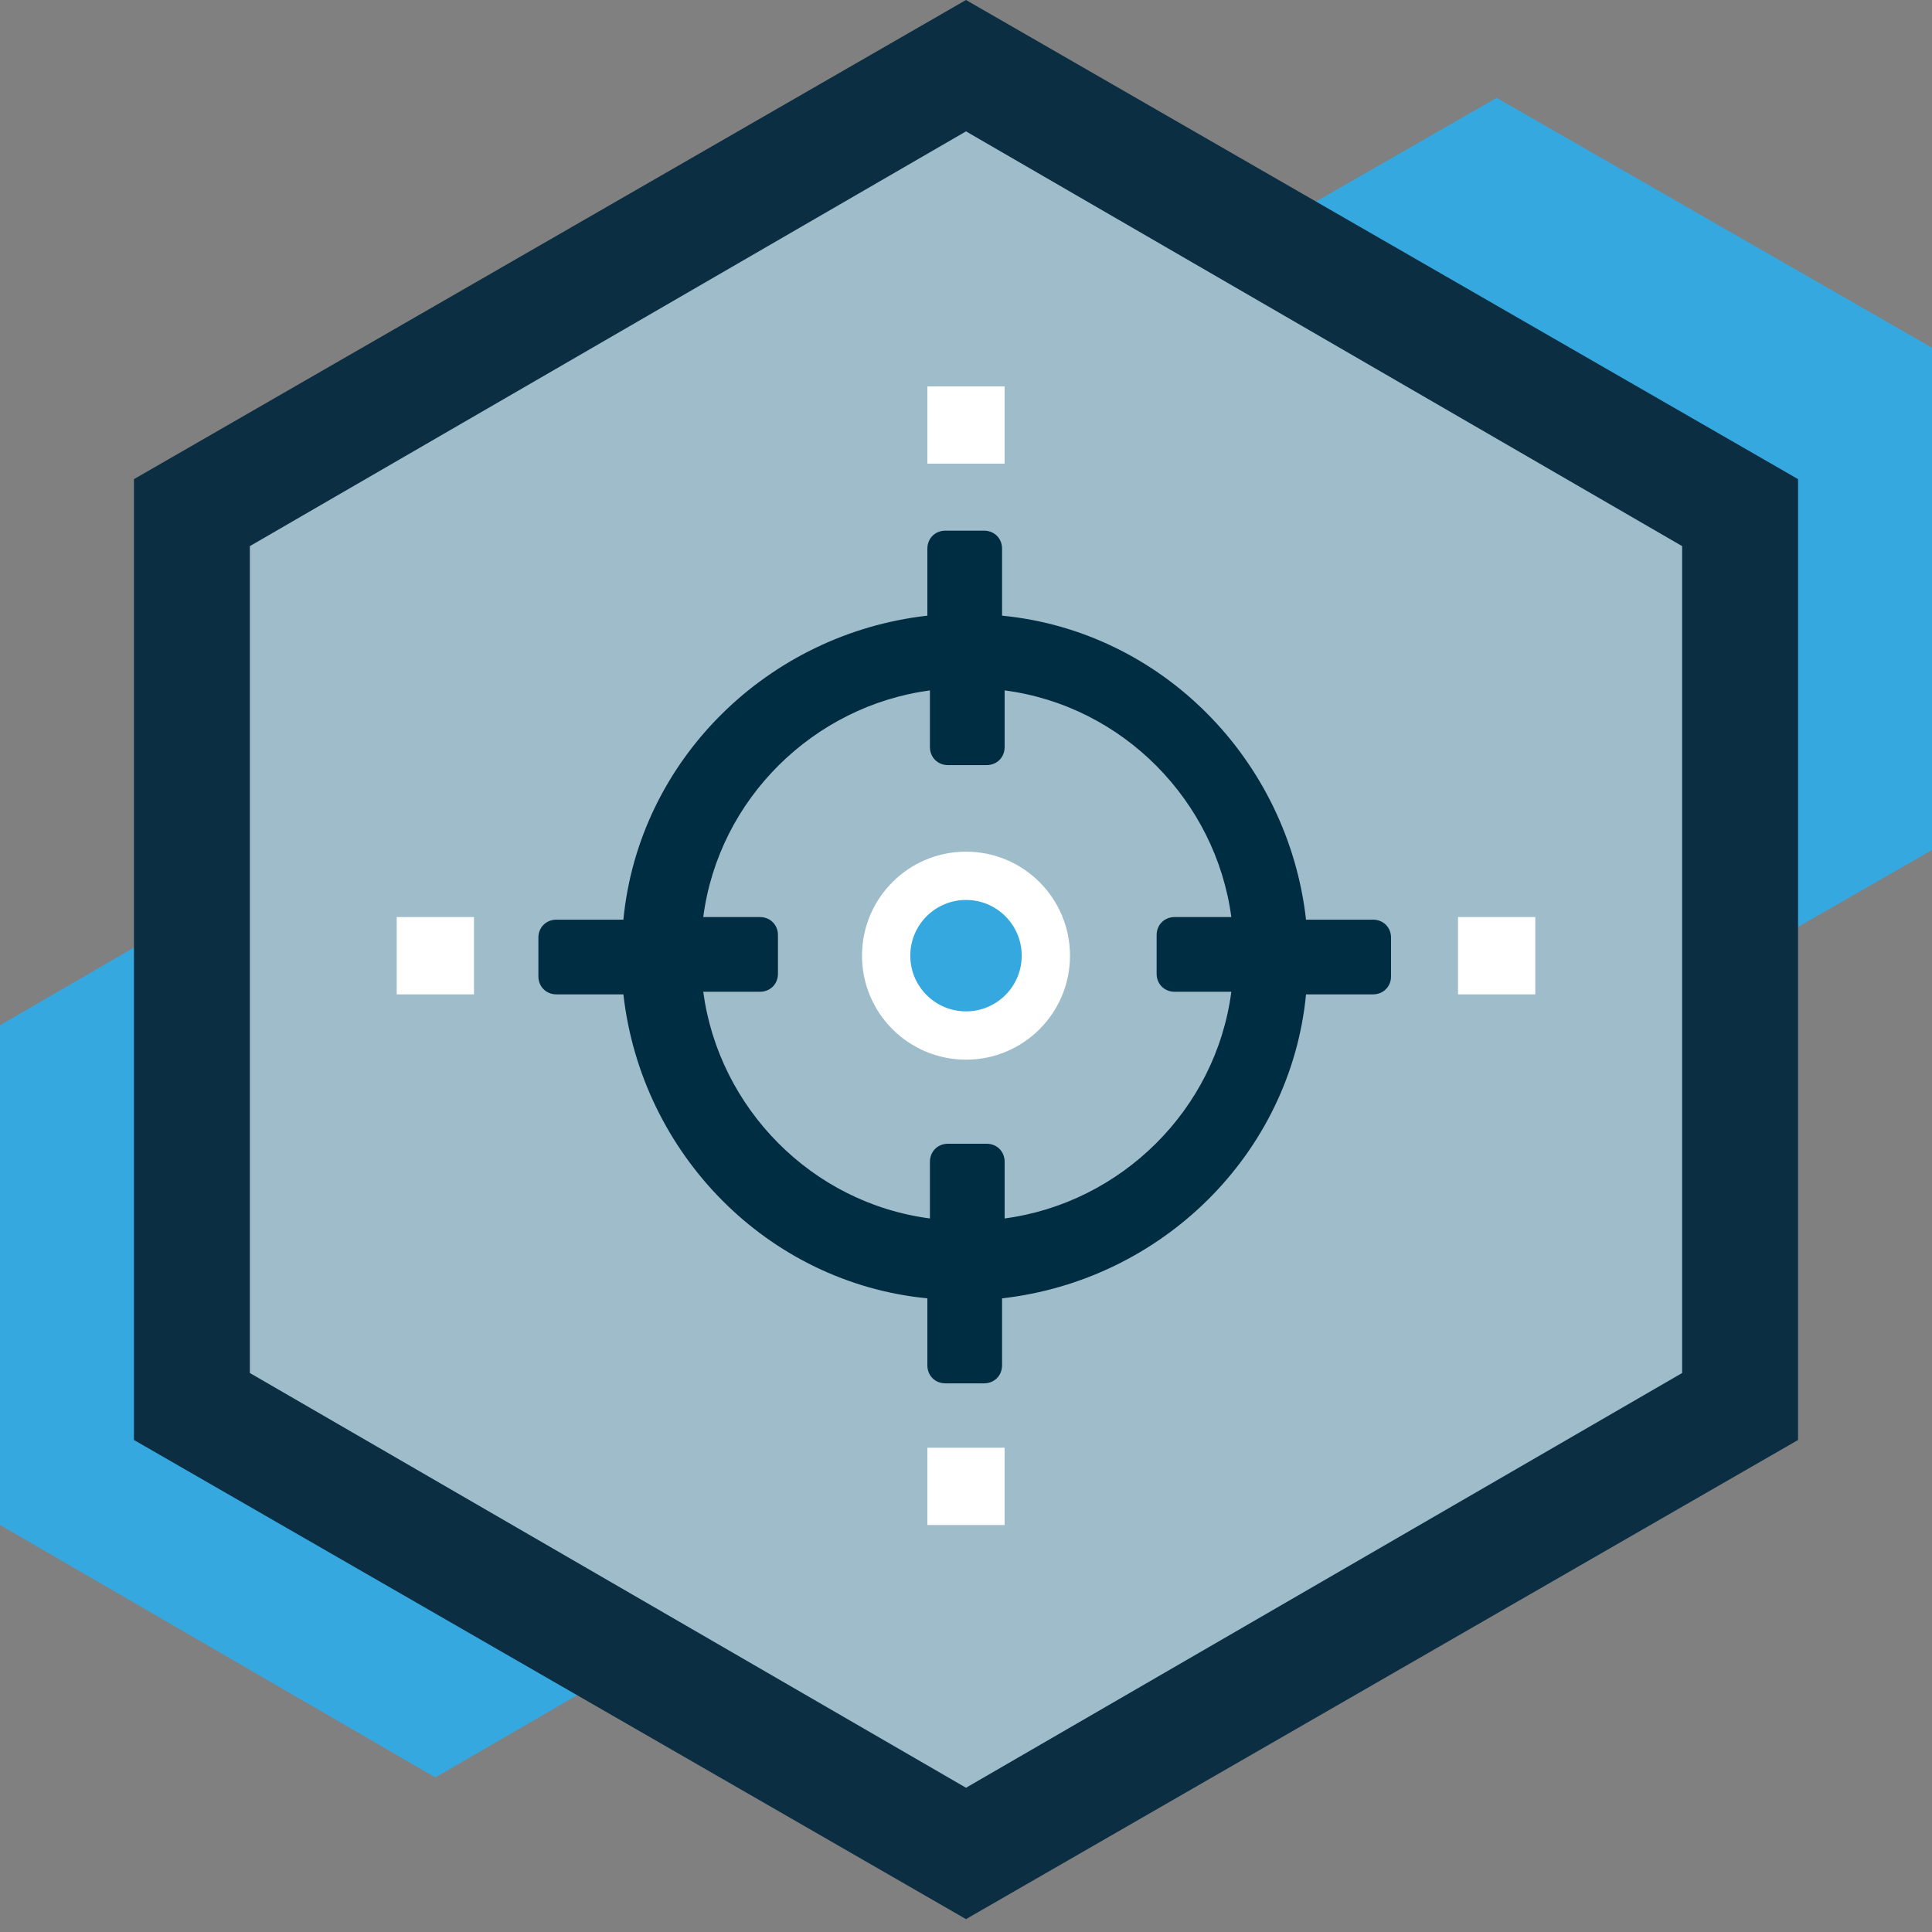 <svg width="60" height="60" viewBox="0 0 60 60" fill="none" xmlns="http://www.w3.org/2000/svg">
<rect x="0" y="0" width="60" height="60" fill="#808080" stroke="none"/>
<g clip-path="url(#clip0_2046_1742)">
<path d="M32.96 10.799V26.399L46.48 34.159L60 26.399V10.799L46.48 3.039L32.96 10.799Z" fill="#35A8E0"/>
<path d="M0 31.84V47.36L13.52 55.2L27.04 47.36V31.84L13.52 24L0 31.84Z" fill="#35A8E0"/>
<path d="M30 59.6L4.16 44.72V14.88L30 0L55.84 14.88V44.72L30 59.6Z" fill="#0B2E43"/>
<path d="M7.76 42.64L30 55.52L52.24 42.64V16.96L30 4.08L7.76 16.96V42.64Z" fill="#9FBCCA"/>
<path d="M42.64 28.561H40.56C40 23.601 36.08 19.601 31.12 19.12V17.041C31.12 16.721 30.88 16.48 30.56 16.48H29.36C29.04 16.48 28.8 16.721 28.8 17.041V19.12C23.84 19.68 19.84 23.601 19.36 28.561H17.28C16.96 28.561 16.72 28.8 16.72 29.12V30.32C16.72 30.64 16.96 30.881 17.28 30.881H19.36C19.92 35.84 23.84 39.84 28.8 40.321V42.401C28.8 42.721 29.04 42.961 29.36 42.961H30.56C30.88 42.961 31.12 42.721 31.12 42.401V40.321C36.08 39.761 40.08 35.84 40.56 30.881H42.64C42.96 30.881 43.2 30.64 43.2 30.32V29.12C43.2 28.8 42.96 28.561 42.64 28.561ZM23.6 30.8C23.92 30.8 24.16 30.561 24.16 30.241V29.041C24.16 28.721 23.92 28.48 23.6 28.48H21.84C22.32 24.8 25.28 21.921 28.88 21.441V23.201C28.88 23.52 29.12 23.761 29.44 23.761H30.64C30.96 23.761 31.2 23.52 31.2 23.201V21.441C34.88 21.921 37.76 24.881 38.24 28.48H36.48C36.16 28.48 35.92 28.721 35.92 29.041V30.241C35.92 30.561 36.16 30.8 36.48 30.8H38.24C37.76 34.48 34.8 37.361 31.2 37.84V36.081C31.2 35.761 30.96 35.52 30.64 35.52H29.44C29.12 35.52 28.88 35.761 28.88 36.081V37.84C25.2 37.361 22.32 34.401 21.84 30.8H23.6Z" fill="#002D41"/>
<path d="M31.2 12H28.8V14.4H31.2V12Z" fill="white"/>
<path d="M14.72 28.48H12.32V30.881H14.72V28.48Z" fill="white"/>
<path d="M47.68 28.48H45.28V30.881H47.68V28.48Z" fill="white"/>
<path d="M31.2 44.961H28.8V47.361H31.2V44.961Z" fill="white"/>
<path d="M30 32.159C31.37 32.159 32.48 31.049 32.48 29.679C32.48 28.31 31.37 27.199 30 27.199C28.63 27.199 27.52 28.31 27.52 29.679C27.52 31.049 28.63 32.159 30 32.159Z" fill="#35A8E0" stroke="white" stroke-width="1.5"/>
</g>
<defs>
<clipPath id="clip0_2046_1742">
<rect width="60" height="60" fill="white"/>
</clipPath>
</defs>
</svg>
